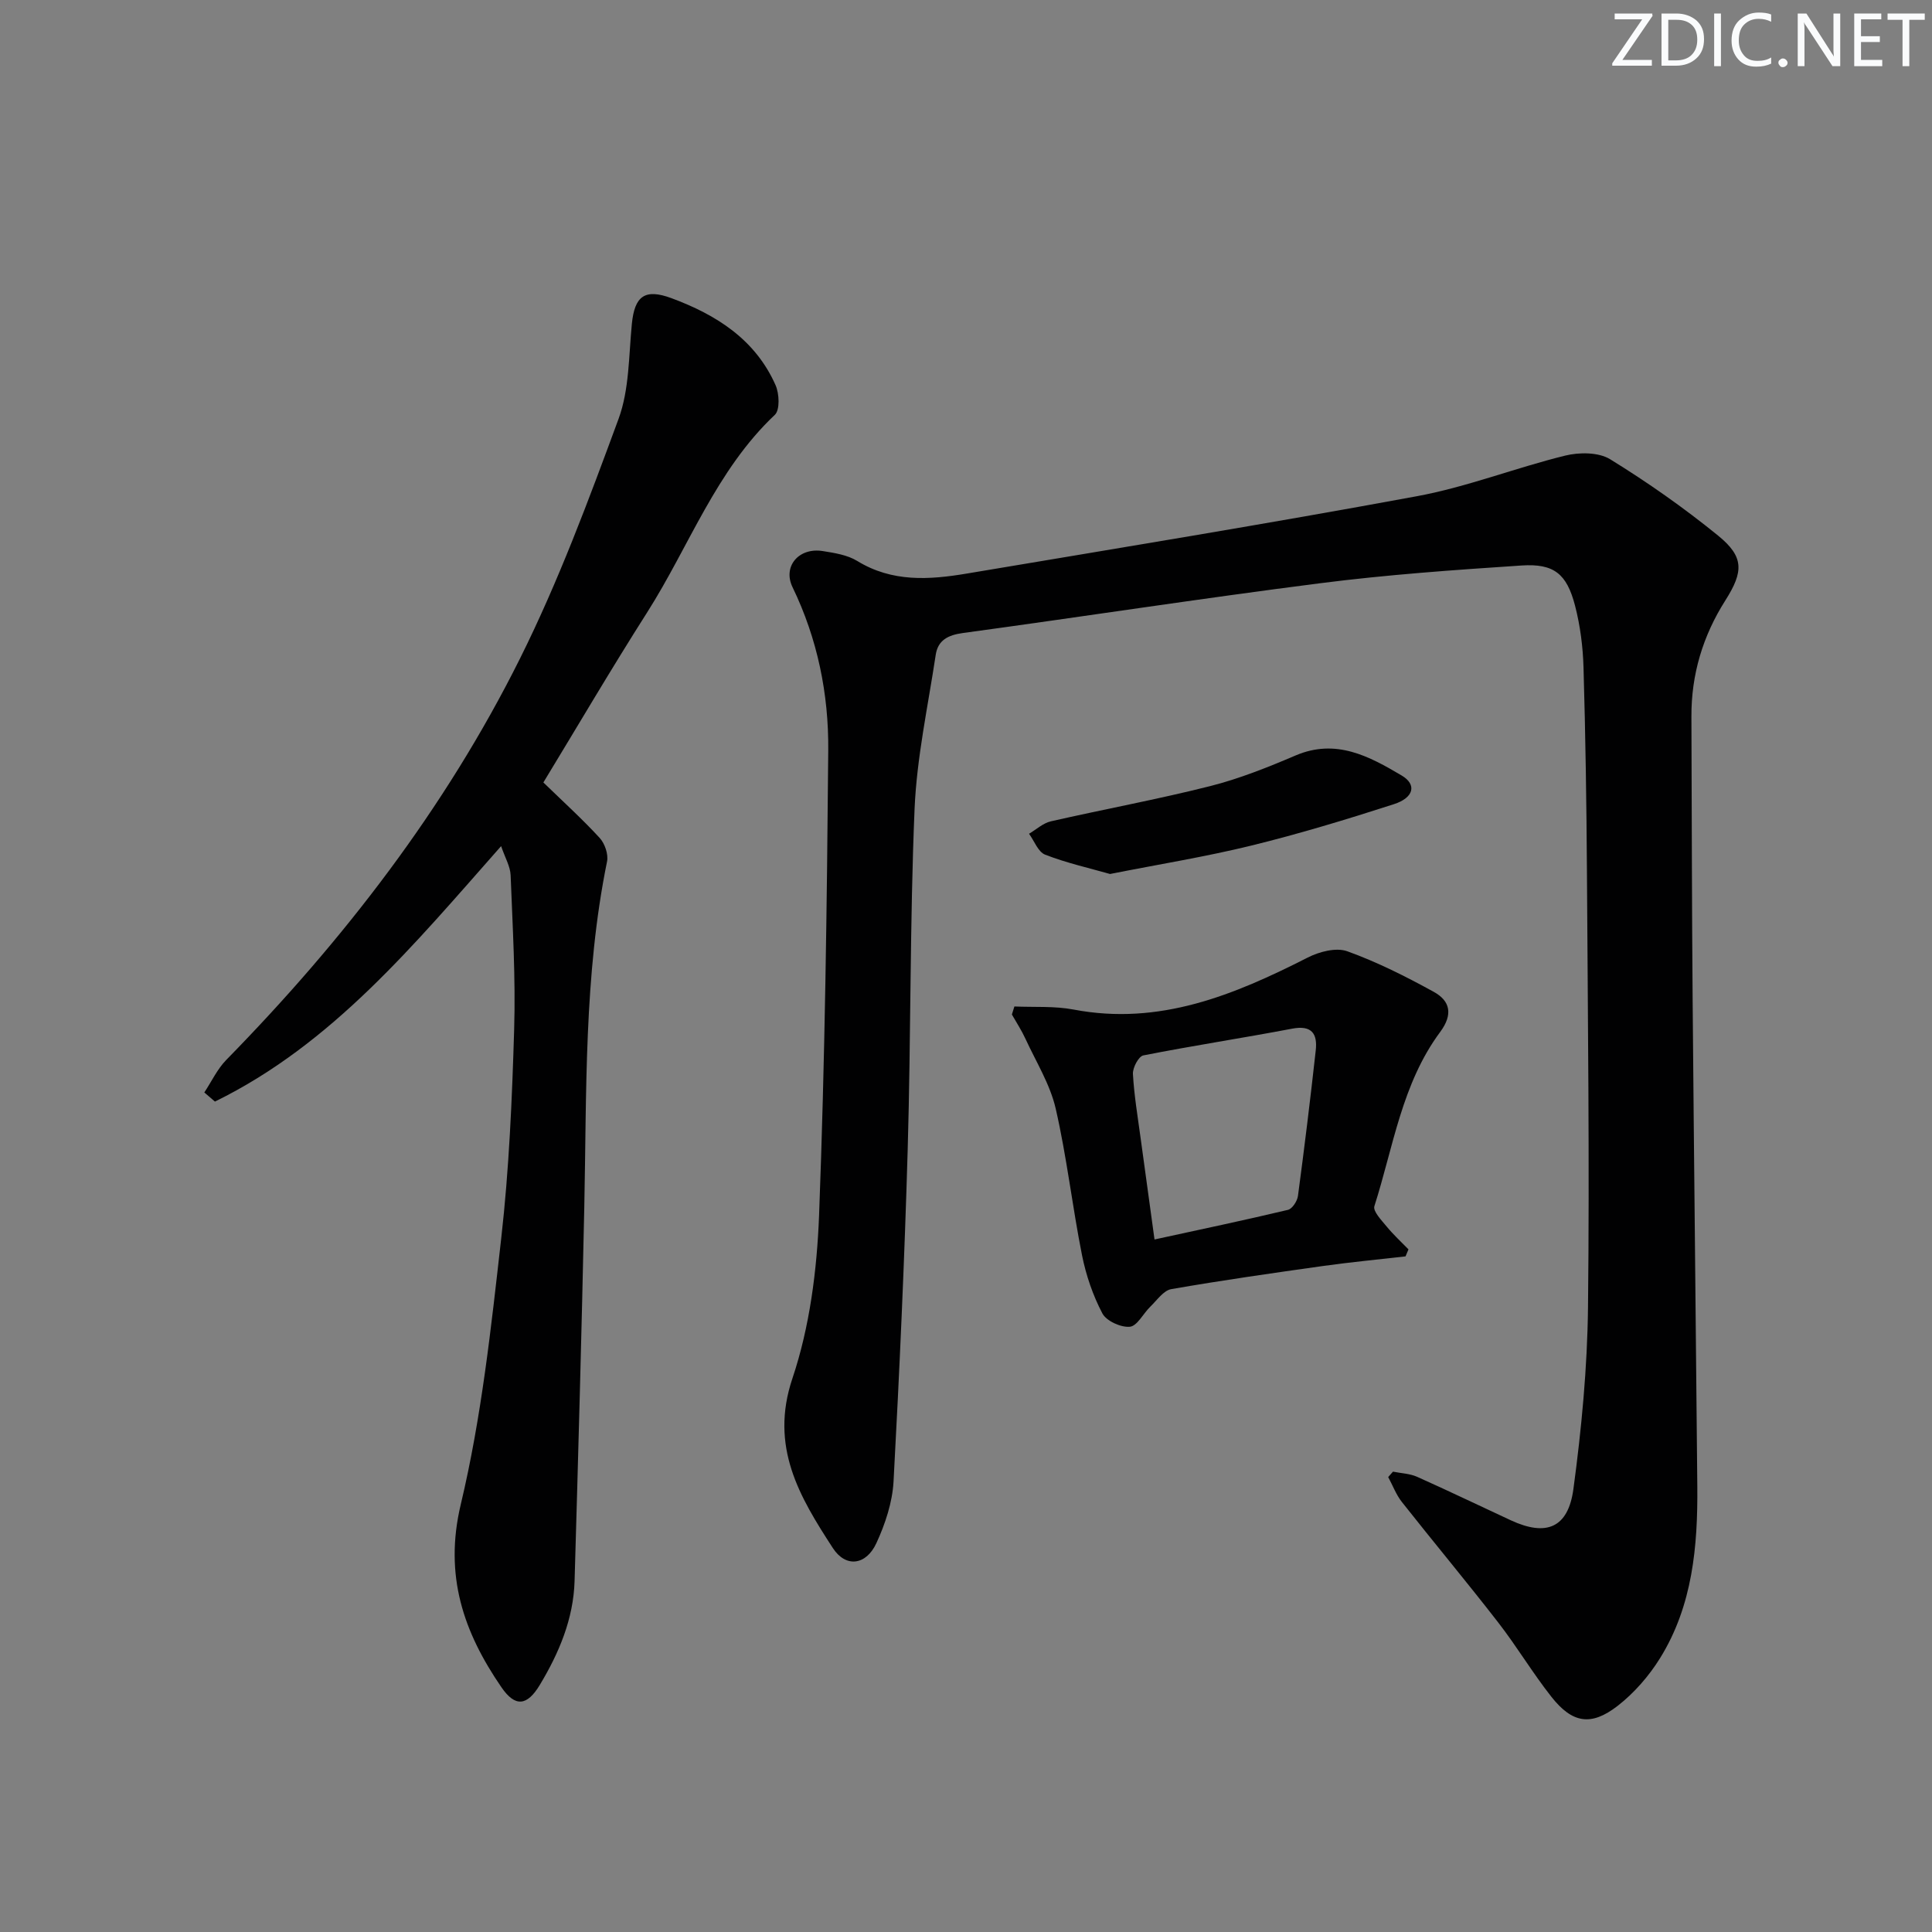 <svg enable-background="new 0 0 400 400" viewBox="0 0 400 400" xmlns="http://www.w3.org/2000/svg"><rect x="0" y="0" width="400" height="400" fill="#808080" stroke="none"/><g fill="#fafbfc"><path d="m342.2 3.2-6.3 9.2h6.1v1.2h-8.2v-.5l6.2-9.1h-5.7v-1.2h7.8v.4z"/><path d="m344 13.7v-10.9h3.1c1.6 0 3 .5 4.1 1.4 1.1 1 1.6 2.2 1.6 3.9s-.5 3-1.6 4-2.5 1.5-4.2 1.5h-3zm1.4-9.6v8.4h1.6c1.4 0 2.5-.4 3.2-1.1.8-.8 1.2-1.8 1.2-3.2s-.4-2.4-1.2-3.1-1.8-1-3.1-1z"/><path d="m356.3 2.8v10.9h-1.4v-10.9z"/><path d="m366.6 13.2c-.8.4-1.8.6-3 .6-1.6 0-2.8-.5-3.7-1.5s-1.4-2.3-1.4-3.9c0-1.7.5-3.2 1.6-4.2s2.4-1.6 4-1.6c1 0 1.9.1 2.6.4v1.5c-.8-.4-1.6-.6-2.6-.6-1.2 0-2.2.4-3 1.2s-1.1 1.9-1.1 3.3c0 1.3.4 2.3 1.1 3.1s1.6 1.1 2.8 1.1c1.1 0 2-.2 2.8-.7v1.3z"/><path d="m368.2 13c0-.3.1-.5.3-.6.2-.2.4-.3.6-.3.3 0 .5.1.7.3s.3.4.3.6-.1.5-.3.6c-.2.2-.4.3-.7.3s-.5-.1-.6-.3c-.2-.2-.3-.4-.3-.6z"/><path d="m381.1 13.7h-1.7l-5.5-8.4c-.2-.2-.3-.5-.4-.7 0 .2.1.8.1 1.5v7.6h-1.4v-10.9h1.8l5.3 8.3c.3.4.4.6.4.8 0-.3-.1-.8-.1-1.6v-7.5h1.4v10.9z"/><path d="m389.7 13.7h-5.8v-10.9h5.6v1.2h-4.2v3.5h3.9v1.2h-3.9v3.7h4.4z"/><path d="m398.4 4.1h-3.1v9.6h-1.4v-9.6h-3.1v-1.3h7.7v1.3z"/></g><path d="m288.4 304.69c1.67.34 3.46.39 4.98 1.06 6.52 2.91 12.96 6.02 19.44 9.02 7.3 3.38 11.85 1.61 12.94-6.5 1.68-12.47 2.88-25.1 3.02-37.68.33-29.98-.04-59.97-.22-89.96-.09-14.15-.3-28.29-.71-42.43-.12-4.28-.68-8.65-1.75-12.79-1.72-6.62-4.37-8.77-11.08-8.33-13.91.92-27.85 1.9-41.67 3.67-24.7 3.15-49.32 6.95-73.99 10.31-3.07.42-5.17 1.47-5.63 4.52-1.6 10.64-3.93 21.27-4.38 31.97-.98 23.44-.74 46.93-1.42 70.39-.66 22.94-1.69 45.86-2.93 68.78-.24 4.33-1.72 8.8-3.56 12.78-2.12 4.58-6.32 5.13-9 1.02-6.88-10.59-13.14-20.96-8.38-35.13 3.59-10.69 5.08-22.41 5.52-33.75 1.22-32.08 1.63-64.19 1.9-96.3.1-11.67-2.22-23.07-7.39-33.76-2.09-4.32 1.31-8.28 6.25-7.49 2.44.39 5.1.8 7.14 2.05 7.23 4.44 14.93 3.91 22.68 2.61 31.09-5.22 62.22-10.29 93.22-16.02 10.38-1.92 20.38-5.87 30.67-8.4 2.92-.72 6.92-.72 9.31.75 7.76 4.78 15.28 10.06 22.35 15.81 5.4 4.39 5.3 7.44 1.5 13.43-4.66 7.34-7.06 15.34-7.02 24.04.08 19.49.09 38.98.25 58.47.28 33.63.67 67.26.97 100.89.11 12.41-.97 24.68-7.68 35.53-2.31 3.73-5.38 7.27-8.84 9.95-5.48 4.24-9.36 3.58-13.67-1.87-3.91-4.95-7.16-10.42-11.03-15.41-6.52-8.41-13.35-16.59-19.94-24.94-1.2-1.52-1.9-3.44-2.84-5.17.33-.37.66-.74.99-1.12z" fill="#010102"/><path d="m103.75 175.18c-17.97 20.33-34.9 40.96-59.25 52.89-.73-.63-1.47-1.26-2.2-1.89 1.5-2.26 2.68-4.83 4.55-6.74 24.27-24.78 45.31-52.02 60.8-83.08 7.97-15.98 14.24-32.86 20.42-49.65 2.23-6.07 2.1-13.06 2.75-19.66.57-5.77 2.69-7.35 8.19-5.32 9.31 3.45 17.37 8.55 21.56 18.01.78 1.75.93 5.13-.15 6.15-12.19 11.5-17.73 27.22-26.44 40.91-7.48 11.75-14.52 23.76-21.48 35.2 4.17 4.05 8.09 7.6 11.65 11.48 1.07 1.16 1.84 3.4 1.53 4.9-4.82 23.66-4.2 47.65-4.71 71.59-.54 25.79-1.26 51.58-2.01 77.36-.23 7.84-3.22 14.9-7.19 21.5-2.64 4.39-5.1 4.66-7.95.51-7.84-11.42-11.93-23.14-8.42-37.88 4.29-18 6.28-36.6 8.37-55.05 1.63-14.35 2.25-28.84 2.68-43.28.32-10.62-.32-21.28-.73-31.91-.07-1.85-1.17-3.67-1.97-6.04z" fill="#010102"/><path d="m291 260.12c-5.67.65-11.36 1.19-17.01 1.98-10.52 1.48-21.04 2.98-31.49 4.8-1.61.28-2.96 2.3-4.33 3.62-1.47 1.42-2.73 4.03-4.25 4.17-1.86.17-4.86-1.19-5.69-2.77-1.96-3.73-3.38-7.89-4.21-12.04-2.01-10.08-3.15-20.35-5.45-30.36-1.16-5.03-4.06-9.67-6.26-14.45-.8-1.74-1.86-3.36-2.81-5.03.17-.55.35-1.11.52-1.66 4.1.18 8.28-.12 12.27.64 17.77 3.38 33.2-3.01 48.46-10.77 2.39-1.22 5.88-2.13 8.19-1.3 6.19 2.23 12.14 5.23 17.92 8.41 3.41 1.88 3.99 4.69 1.32 8.29-7.94 10.68-9.71 23.81-13.63 36.08-.33 1.05 1.5 2.94 2.57 4.24 1.37 1.67 2.98 3.14 4.49 4.7-.21.48-.41.96-.61 1.45zm-51.97-3.5c9.59-2.09 18.64-3.99 27.62-6.13.9-.21 1.94-1.82 2.08-2.9 1.34-10.02 2.57-20.06 3.68-30.11.38-3.42-.79-5.28-4.86-4.51-10.26 1.95-20.59 3.52-30.83 5.54-.98.19-2.23 2.55-2.16 3.84.25 4.46 1 8.9 1.6 13.34.91 6.7 1.84 13.4 2.87 20.93z" fill="#010102"/><path d="m229.82 180.95c-4.39-1.25-9.04-2.29-13.43-4-1.46-.56-2.25-2.84-3.34-4.33 1.5-.88 2.9-2.2 4.51-2.57 10.96-2.5 22.04-4.53 32.93-7.28 6.07-1.53 11.98-3.9 17.75-6.36 8.37-3.57 15.25.18 21.96 4.15 3.17 1.87 2.55 4.6-1.62 5.94-9.75 3.15-19.58 6.13-29.52 8.57-9.46 2.32-19.11 3.87-29.24 5.88z" fill="#010102"/></svg>
